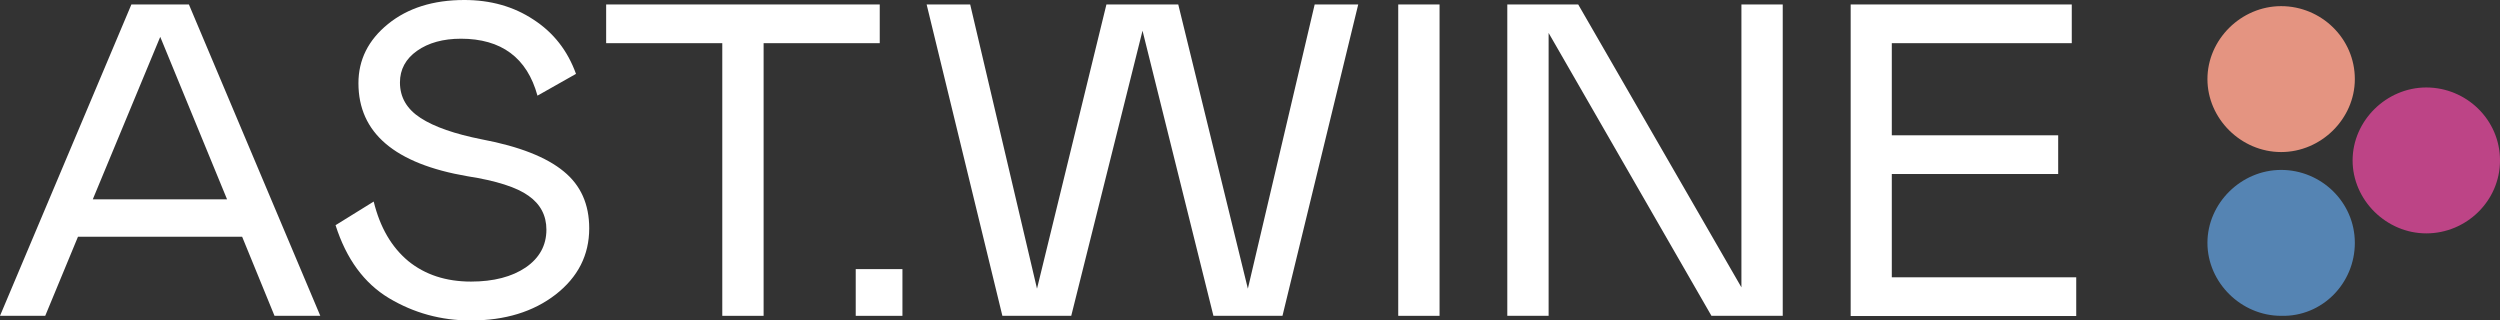 <?xml version="1.0" encoding="UTF-8"?> <svg xmlns="http://www.w3.org/2000/svg" id="_Слой_1" data-name="Слой 1" viewBox="0 0 134.33 17.21"><rect x="0" y="0" width="134.33" height="17.21" fill="#333333" stroke="none"/><defs><style> .cls-1 { fill: #5584b3; } .cls-1, .cls-2, .cls-3 { fill-rule: evenodd; } .cls-2 { fill: #e49481; } .cls-4 { fill: #fff; } .cls-3 { fill: #bd4486; } </style></defs><path class="cls-4" d="M99.44.24h11.88v2.08h-9.67v4.95h8.94v2.08h-8.94v5.55h9.91v2.08h-12.12V.24Z"></path><path class="cls-4" d="M83.21,1.77v15.2h-2.22V.24h3.81l8.77,15.2V.24h2.22v16.73h-3.83l-8.75-15.2Z"></path><path class="cls-4" d="M75.13,16.97V.24h2.22v16.73h-2.22Z"></path><path class="cls-4" d="M53.86,16.97L49.79.24h2.34l3.59,15.27L59.45.24h3.86l3.74,15.27L70.64.24h2.34l-4.07,16.73h-3.71l-3.81-15.32-3.83,15.32h-3.69Z"></path><path class="cls-4" d="M45.98,14.46h2.51v2.51h-2.51v-2.51Z"></path><path class="cls-4" d="M47.27.24v2.08h-6.24v14.65h-2.22V2.32h-6.24V.24h14.7Z"></path><path class="cls-4" d="M24.77,2.08c-.96,0-1.75.22-2.36.65-.61.43-.92,1-.92,1.7,0,.8.37,1.43,1.11,1.91.74.48,1.84.86,3.3,1.15,2.01.38,3.47.96,4.39,1.72.92.75,1.37,1.77,1.37,3.06,0,1.43-.6,2.62-1.81,3.56-1.19.92-2.71,1.39-4.56,1.39-1.59,0-3.05-.4-4.39-1.2-1.33-.8-2.29-2.1-2.87-3.92l2.05-1.27c.34,1.39.96,2.45,1.86,3.2.9.73,2.02,1.1,3.37,1.1,1.22,0,2.2-.26,2.94-.76.74-.51,1.11-1.19,1.11-2.03,0-.76-.32-1.37-.96-1.82-.64-.46-1.74-.81-3.28-1.05-3.91-.67-5.86-2.33-5.86-5,0-1.26.53-2.32,1.59-3.18,1.06-.86,2.43-1.29,4.1-1.29,1.41,0,2.65.35,3.71,1.05,1.08.7,1.84,1.67,2.29,2.92l-2.07,1.17c-.56-2.04-1.94-3.06-4.12-3.06Z"></path><path class="cls-4" d="M0,16.97L7.06.24h3.09l7.06,16.73h-2.46l-1.74-4.25H4.19l-1.76,4.25H0ZM4.99,10.71h7.21L8.61,1.98l-3.62,8.72Z"></path><path class="cls-1" d="M126.53,13.05c0-2.19-1.81-3.92-3.96-3.92s-3.96,1.79-3.96,3.92,1.81,3.92,3.96,3.92c2.2.06,3.96-1.74,3.96-3.92Z"></path><path class="cls-2" d="M126.53,4.25c0-2.19-1.81-3.92-3.96-3.92s-3.96,1.79-3.96,3.92,1.81,3.92,3.96,3.92,3.96-1.79,3.96-3.92Z"></path><path class="cls-3" d="M134.33,8.62c0-2.19-1.81-3.92-3.96-3.92s-3.96,1.79-3.96,3.92,1.81,3.92,3.96,3.92,3.96-1.74,3.96-3.92Z"></path></svg> 